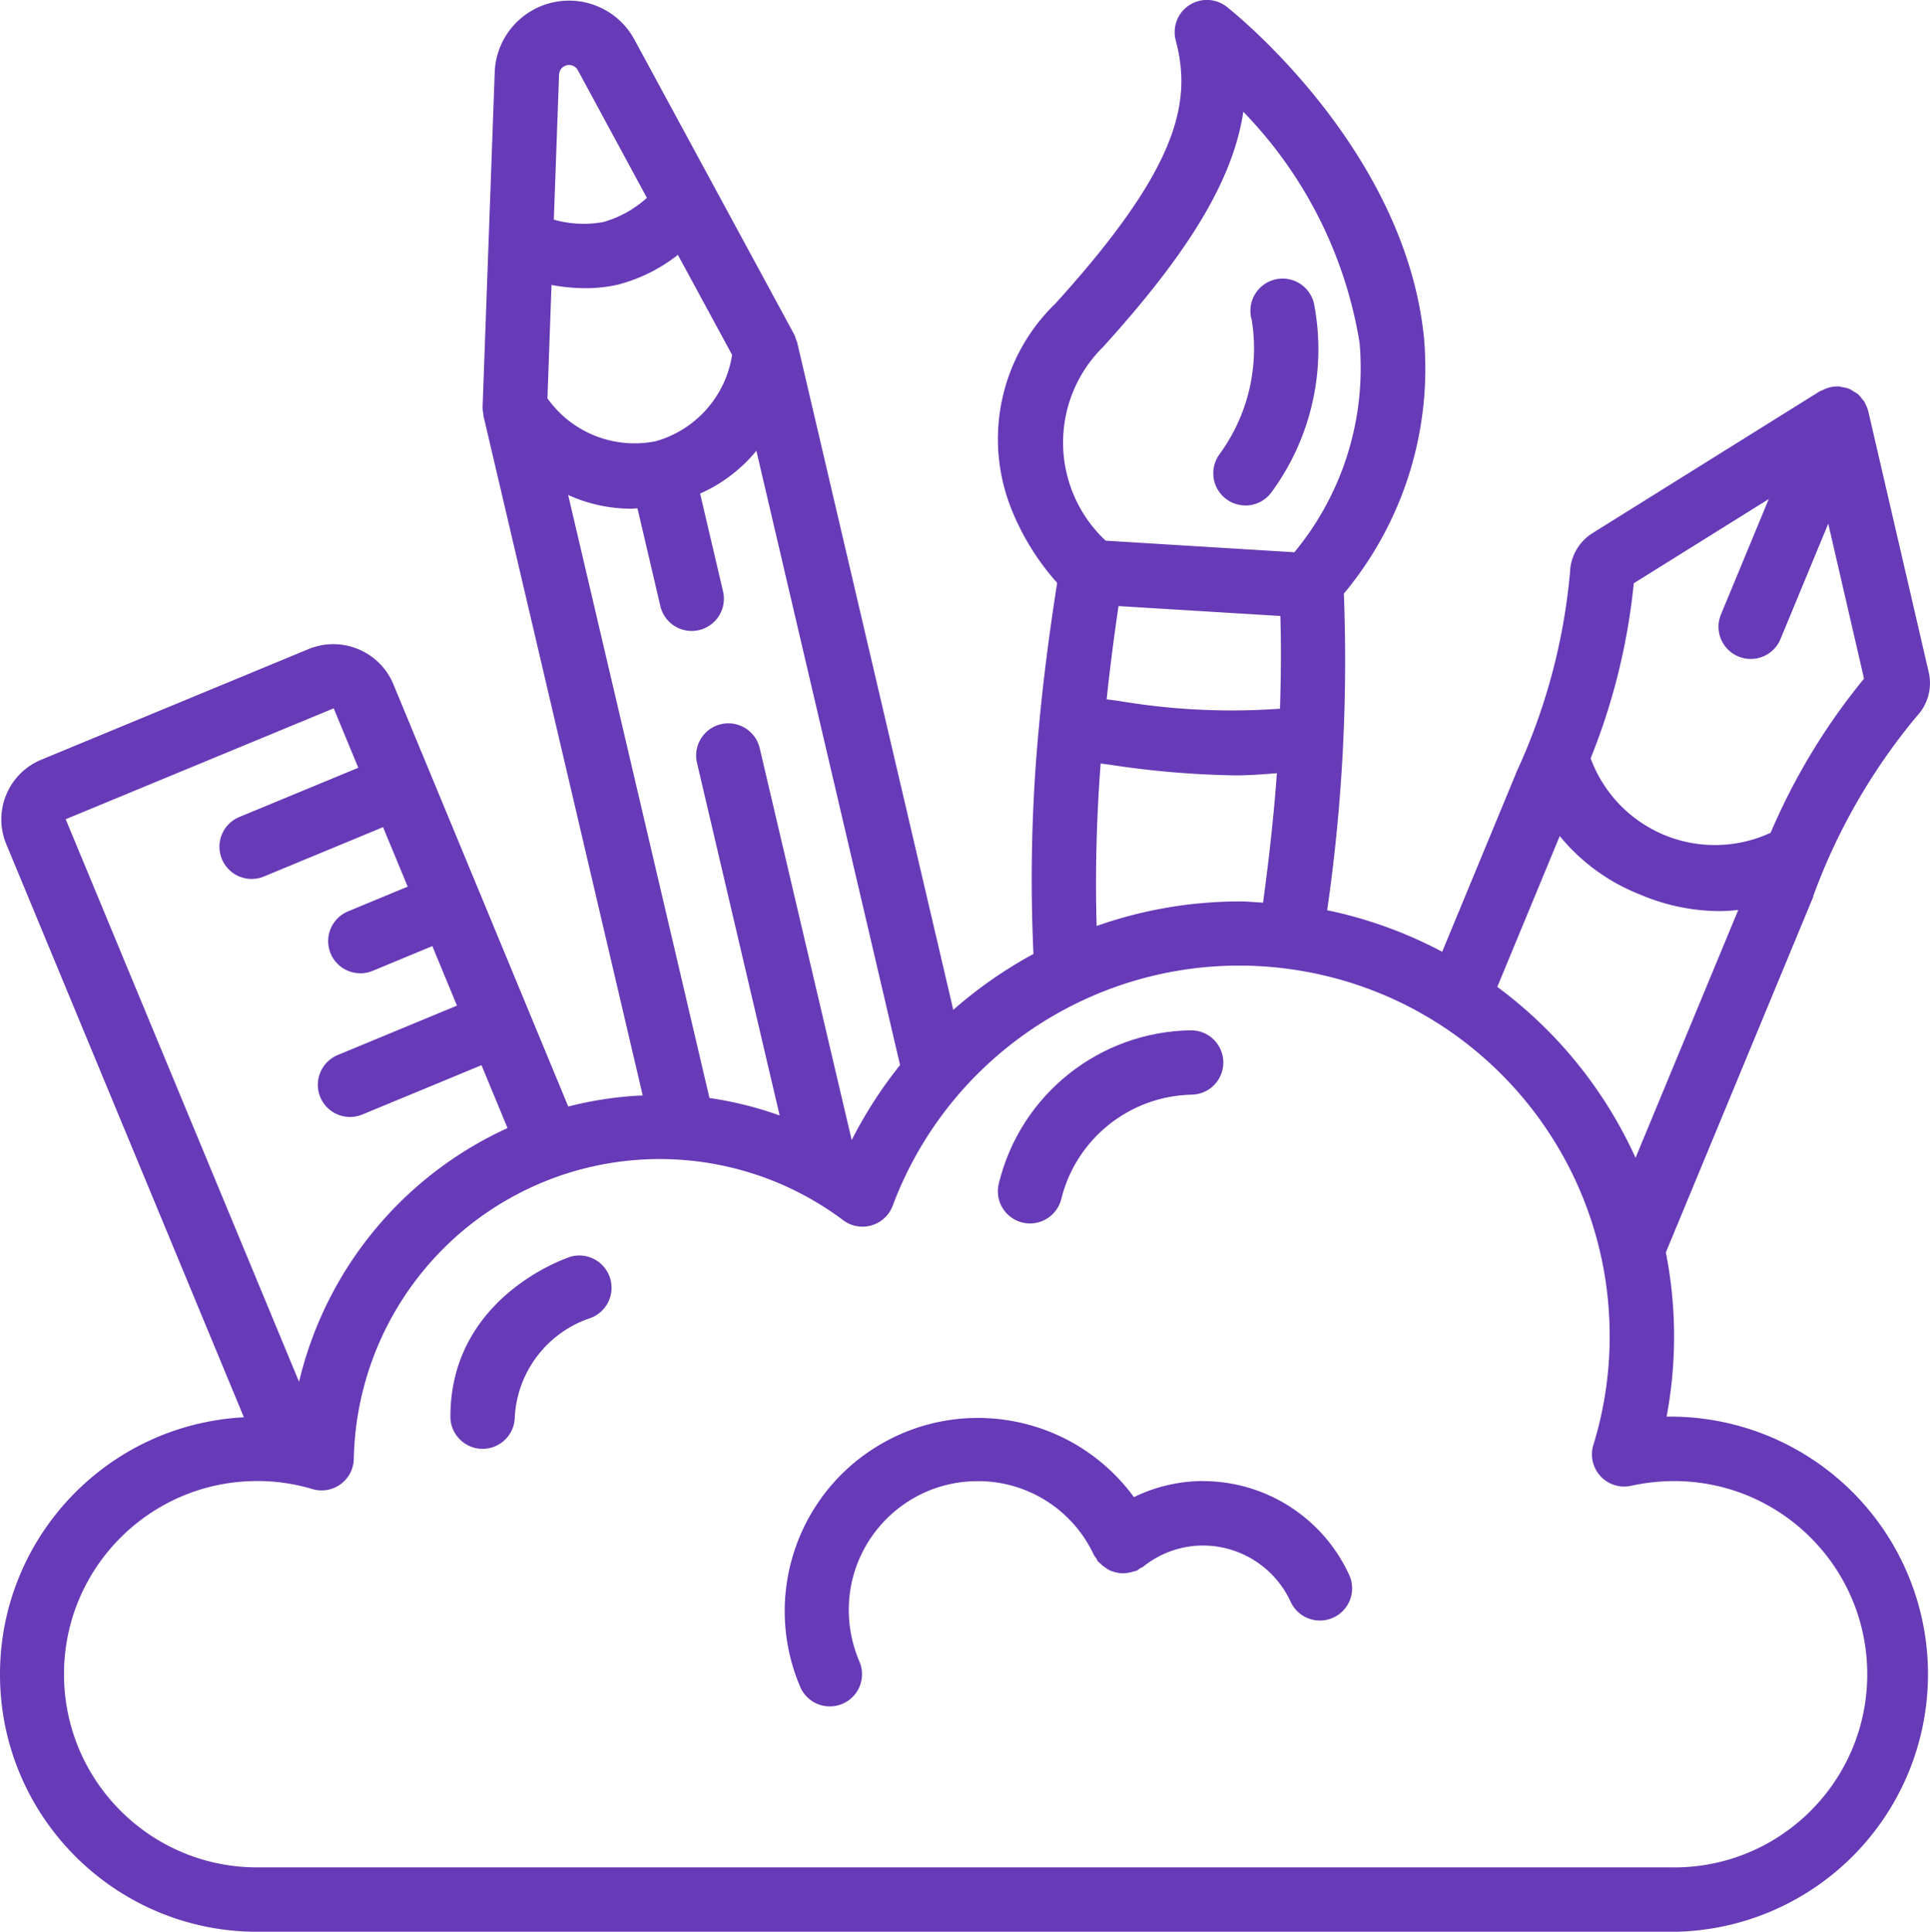 <svg xmlns="http://www.w3.org/2000/svg" id="Layer_1" data-name="Layer 1" viewBox="0 0 511.45 512"><defs><style>.cls-1{fill:#673ab7}</style></defs><g id="Page-1"><g id="_035---Creative-Thinking" data-name="035---Creative-Thinking"><path id="Shape" d="M441.65 375.47c2.71-14.39 2.64-29.16-.2-43.52l39.08-94.32v-.19a160.16 160.16 0 0 1 27.43-47.63c2.94-3.11 4.12-7.48 3.15-11.65l-16.03-69.21a8.68 8.68 0 0 0-.85-2.07c-.07-.13-.09-.28-.16-.4s-.37-.41-.54-.63c-.35-.51-.75-.98-1.2-1.41a7.4 7.4 0 0 0-.93-.56c-.42-.31-.86-.57-1.32-.8a8.48 8.48 0 0 0-2-.49c-.2 0-.37-.13-.56-.15-1.64-.11-3.27.26-4.7 1.05-.13.07-.28.09-.41.17h-.09l-60.25 37.61a12.731 12.731 0 0 0-6.02 10.5 160.303 160.303 0 0 1-14.34 53.19v.09l-19.53 47.21c-9.59-5.1-19.85-8.8-30.48-11.01 4.02-27.78 5.5-55.86 4.42-83.91a93.153 93.153 0 0 0 21.18-68.37c-5.33-49.73-50.28-85.65-52.2-87.16a8.535 8.535 0 0 0-9.97-.42 8.54 8.54 0 0 0-3.56 9.32c4.39 16.5.59 33.92-31.87 69.73a49.942 49.942 0 0 0-11.7 54.42 66.23 66.23 0 0 0 12.15 19.63c-2.07 13.18-3.69 25.67-4.8 37.83a427.548 427.548 0 0 0-1.48 60.52 116.03 116.03 0 0 0-21.25 14.81L211.23 90.67c0-.18-.17-.31-.22-.47a8.15 8.15 0 0 0-.6-1.65l-42.29-78.06c-4.23-7.81-13.17-11.83-21.82-9.8s-14.88 9.59-15.2 18.47l-3.21 88.7c0 .64.07 1.28.21 1.9v.38l42.22 180.2c-6.66.29-13.27 1.28-19.73 2.94l-46.45-112.17c-3.72-8.57-13.6-12.62-22.27-9.12l-70.99 29.39c-8.69 3.63-12.82 13.59-9.24 22.3l62.99 151.96c-36.9 1.95-65.56 32.94-64.61 69.9.95 36.96 31.17 66.43 68.14 66.47h375.47a68.27 68.27 0 0 0 58.63-34.99 68.279 68.279 0 0 0-.99-68.27 68.3 68.3 0 0 0-59.62-33.28Zm-8.7-220.88 35.77-22.32-12.66 30.58c-1.81 4.35.26 9.35 4.62 11.15s9.35-.26 11.15-4.62l12.66-30.58 9.48 41.07a168.802 168.802 0 0 0-24.75 40.85c-8.9 4.12-19.11 4.34-28.17.59s-16.14-11.12-19.53-20.32c5.99-14.85 9.84-30.47 11.43-46.4Zm-19.62 67a52.011 52.011 0 0 0 21.27 15.49c6.6 2.84 13.7 4.34 20.88 4.4 1.73 0 3.45-.11 5.17-.32l-27.23 65.71a115.78 115.78 0 0 0-36.64-45.3l16.55-39.98Zm-116.91-60.95 42.87 2.62c.26 7.97.17 16.21-.09 24.58a178.99 178.99 0 0 1-42.75-2.07c-1.08-.15-2.12-.27-3.19-.42.85-8.04 1.89-16.18 3.15-24.72h.02Zm-4.07-68.72c22.66-24.99 34.4-44.22 37.13-62.29a114.18 114.18 0 0 1 30.8 61.17 76.488 76.488 0 0 1-17.27 55.57c-16.86-1.02-33.53-2.05-50.01-3.07a35.6 35.6 0 0 1-.65-51.38h.02Zm-.65 110.45 2.47.32c11 1.7 22.1 2.64 33.22 2.82 3.53 0 7.25-.28 10.98-.57-.78 10.98-2.05 22.45-3.66 34.3-2.11-.11-4.17-.32-6.29-.32-12.88.02-25.67 2.22-37.82 6.51-.39-14.37-.03-28.75 1.08-43.08h.02Zm-66 99.79-24.41-104a8.54 8.54 0 0 0-10.22-6.22 8.54 8.54 0 0 0-6.4 10.11l21.94 93.6a96.054 96.054 0 0 0-18.6-4.63l-37.45-159.83a40.475 40.475 0 0 0 16.71 3.64c.54 0 1.11-.08 1.66-.1l6.03 25.76a8.54 8.54 0 0 0 5.82 6.36c2.95.91 6.16.16 8.39-1.97a8.54 8.54 0 0 0 2.4-8.28l-6.04-25.78c5.79-2.56 10.9-6.45 14.91-11.35l38.08 162.81c-4.94 6.17-9.24 12.83-12.81 19.88Zm-52.14-185.17a28.325 28.325 0 0 1-28.49-11.41l1.08-30.05c2.97.55 5.98.84 9 .85 2.92.01 5.83-.31 8.67-.96a43.39 43.39 0 0 0 15.82-7.87l14.37 26.52a28.32 28.32 0 0 1-20.45 22.94v-.02ZM150.19 17.3c1.16-.27 2.36.27 2.94 1.31l18.3 33.83c-3.3 2.99-7.24 5.18-11.52 6.4-4.37.8-8.87.59-13.15-.62l1.39-38.45c.05-1.19.89-2.21 2.05-2.47ZM88.43 187.74l6.52 15.75-31.57 13.07a8.526 8.526 0 0 0-5.06 9.54c.8 3.98 4.29 6.85 8.35 6.86 1.12 0 2.23-.22 3.27-.65l31.57-13.08 6.53 15.77-15.8 6.55c-3.76 1.56-5.9 5.56-5.11 9.55s4.31 6.87 8.38 6.86c1.12 0 2.23-.22 3.26-.65l15.8-6.55 6.53 15.77-31.6 13.1a8.548 8.548 0 0 0-5.11 9.55c.8 4 4.31 6.87 8.38 6.86 1.12 0 2.23-.22 3.26-.65l31.57-13.07 6.9 16.67a99.03 99.03 0 0 0-55.25 67.25L17.41 217.13l71.02-29.39Zm355.2 307.2H68.16c-28.28 0-51.2-22.92-51.2-51.2s22.92-51.2 51.2-51.2c4.94-.02 9.86.7 14.6 2.12a8.536 8.536 0 0 0 11-8.01c.61-30.41 18.19-57.93 45.53-71.25 27.34-13.33 59.85-10.23 84.18 8.03 2.15 1.6 4.93 2.1 7.5 1.34s4.64-2.67 5.58-5.18c16.67-44.43 62.75-70.57 109.44-62.07 46.69 8.49 80.61 49.18 80.57 96.63.02 9.76-1.44 19.46-4.31 28.79-.9 2.9-.18 6.06 1.87 8.3a8.532 8.532 0 0 0 8.11 2.56c3.74-.82 7.56-1.24 11.39-1.25 28.28 0 51.2 22.92 51.2 51.2s-22.92 51.2-51.2 51.2Z" class="cls-1"></path><path id="Shape-2" d="M330.01 133.98c2.68.01 5.21-1.24 6.83-3.37a64.017 64.017 0 0 0 11.35-50.24 8.547 8.547 0 0 0-6.01-6.22c-2.98-.83-6.18.02-8.36 2.23a8.53 8.53 0 0 0-2.12 8.38 47.41 47.41 0 0 1-8.47 35.55 8.552 8.552 0 0 0-.81 8.94 8.542 8.542 0 0 0 7.63 4.72l-.05.02Z" class="cls-1" data-name="Shape"></path><path id="Shape-3" d="M318.79 392.54c-6.35.02-12.6 1.48-18.3 4.27-15.35-21.01-44.01-27.16-66.63-14.3-22.62 12.85-32 40.63-21.81 64.57a8.528 8.528 0 0 0 7.85 5.19c1.15 0 2.29-.23 3.35-.68a8.553 8.553 0 0 0 4.57-4.66c.84-2.1.82-4.45-.07-6.53a34.708 34.708 0 0 1-2.82-13.7c0-18.85 15.28-34.13 34.13-34.13 13.24-.07 25.3 7.61 30.85 19.63.18.28.38.55.6.8.13.29.29.58.45.85.15.19.38.27.55.45.4.42.84.79 1.32 1.11.43.33.88.61 1.37.85.5.21 1.01.37 1.54.48.52.14 1.06.22 1.6.25 1.11 0 2.21-.19 3.26-.55.23-.04.45-.1.67-.16.28-.18.54-.38.79-.59.31-.14.61-.29.9-.46 4.48-3.62 10.07-5.6 15.84-5.6 9.98.02 19.04 5.83 23.21 14.89a8.533 8.533 0 0 0 11.31 4.22 8.533 8.533 0 0 0 4.22-11.31 42.649 42.649 0 0 0-38.74-24.87Z" class="cls-1" data-name="Shape"></path><path id="Shape-4" d="M150.8 333.24c-1.29.42-31.44 10.85-31.44 42.23 0 4.71 3.82 8.53 8.53 8.53s8.53-3.82 8.53-8.53c.7-11.9 8.53-22.2 19.81-26.05a8.54 8.54 0 0 0 5.38-10.83 8.54 8.54 0 0 0-10.83-5.38v.03Z" class="cls-1" data-name="Shape"></path><path id="Shape-5" d="M270.89 324.01c.68.17 1.37.26 2.07.26 3.91 0 7.32-2.67 8.27-6.46 3.93-15.93 18.03-27.27 34.44-27.67 4.71-.01 8.52-3.84 8.51-8.55s-3.84-8.52-8.55-8.51c-24.25.32-45.21 17.02-50.94 40.59-1.15 4.57 1.63 9.21 6.2 10.35Z" class="cls-1" data-name="Shape"></path></g></g></svg>